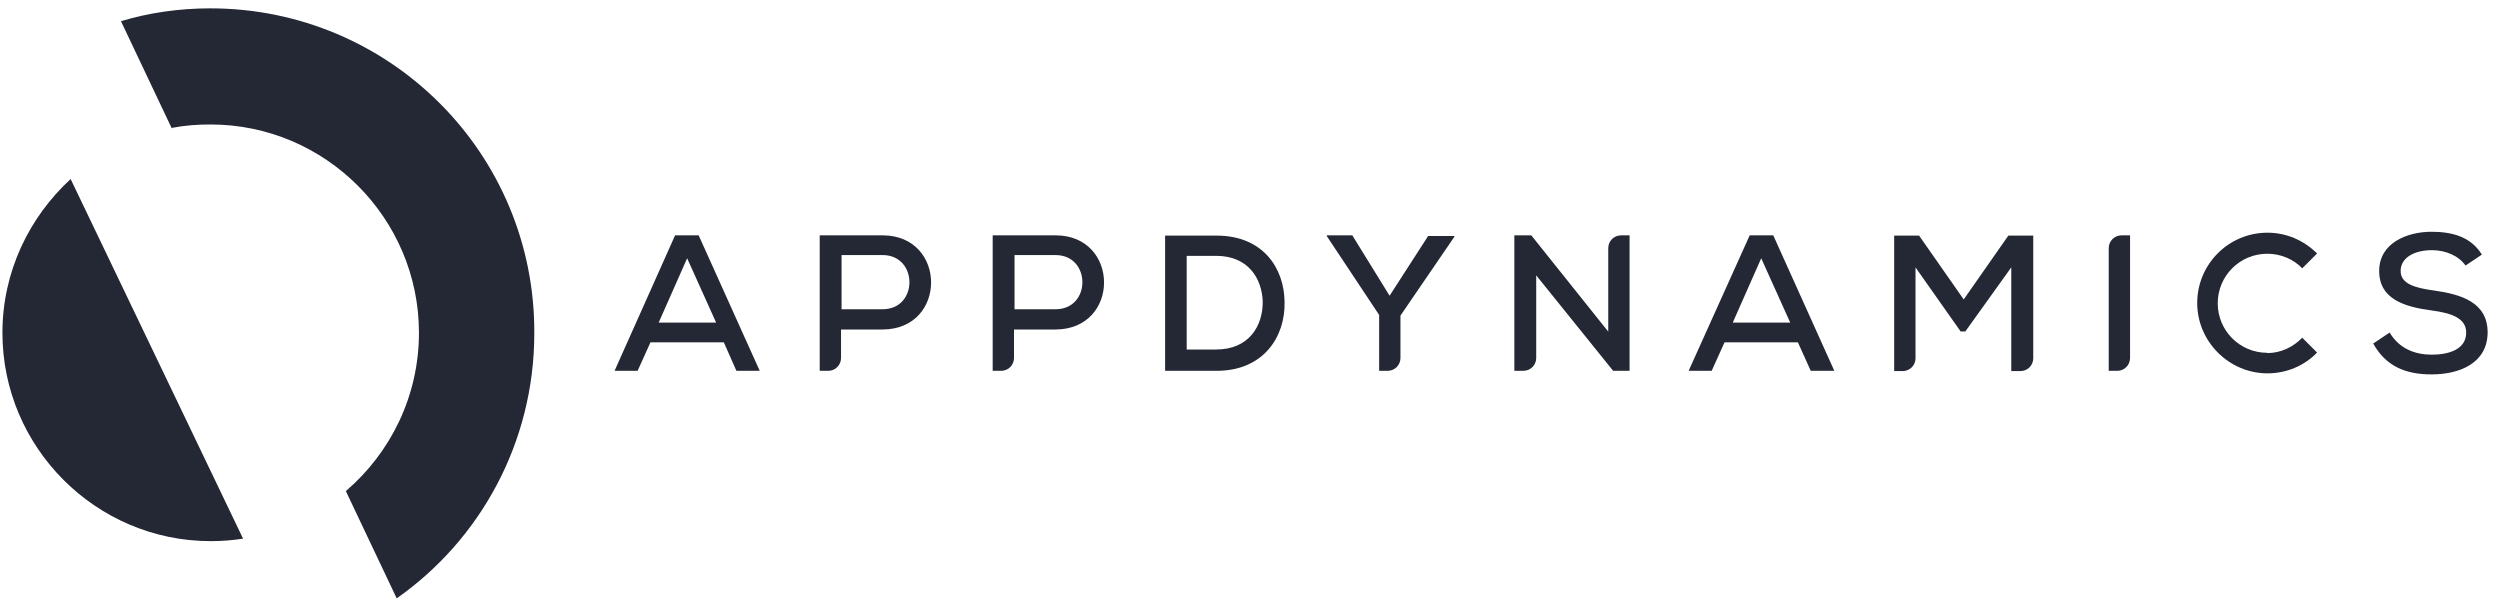 <svg width="180" height="44" viewBox="0 0 180 44" fill="none" xmlns="http://www.w3.org/2000/svg">
<path d="M178.691 18.327C177.88 17.002 176.469 16.687 175.067 16.687C173.332 16.687 171.301 17.479 171.301 19.509C171.301 21.541 173.132 22.094 175.067 22.351C176.45 22.532 177.566 22.885 177.566 23.944C177.566 25.183 176.269 25.536 175.086 25.536C173.904 25.536 172.76 25.126 172.054 23.944L170.872 24.735C171.778 26.366 173.198 26.957 175.067 26.957C177.098 26.957 179.091 26.146 179.11 23.944C179.11 21.76 177.203 21.188 175.21 20.911C173.913 20.73 172.846 20.454 172.846 19.509C172.846 18.566 173.809 18.012 175.096 18.012C176.097 18.012 177.032 18.422 177.518 19.119L178.7 18.327H178.691ZM144.859 26.718H145.469C145.984 26.718 146.394 26.308 146.394 25.794V16.964H144.601L141.388 21.56L138.174 16.964H136.381V26.718H136.992C137.507 26.718 137.917 26.308 137.917 25.794V19.252L141.168 23.867H141.502L144.811 19.252V26.718H144.849H144.859ZM128.896 23.228H124.758L126.808 18.594L128.896 23.228ZM130.412 26.699H132.071L127.675 16.945H125.978L121.582 26.699H123.241L124.166 24.649H129.449L130.374 26.699H130.412ZM110.235 16.945H109.033V26.699H109.682C110.197 26.699 110.607 26.289 110.607 25.774V19.824L116.147 26.699H117.329V16.945H116.719C116.204 16.945 115.794 17.355 115.794 17.869V23.877L110.254 16.945H110.235ZM97.381 16.945H95.531V17.002L99.298 22.675V26.699H99.908C100.423 26.699 100.833 26.289 100.833 25.774V22.723L104.714 17.049V16.992H102.826L100.051 21.293L97.371 16.954H97.39L97.381 16.945ZM85.442 18.422H87.569C89.876 18.422 90.859 20.053 90.916 21.712C90.935 23.429 89.953 25.164 87.569 25.164H85.442V18.422ZM83.888 16.945V26.699H87.597C91.011 26.699 92.546 24.201 92.489 21.75C92.47 19.328 90.954 16.964 87.597 16.964H83.888V16.945ZM76.002 23.724C80.674 23.705 80.636 16.945 76.002 16.945H71.473V26.699H72.083C72.598 26.699 73.008 26.289 73.008 25.774V23.724H76.002ZM73.046 18.365H76.002C78.567 18.365 78.586 22.265 76.002 22.265H73.046V18.365ZM63.549 23.724C68.221 23.705 68.183 16.945 63.549 16.945H59.019V26.699H59.63C60.144 26.699 60.554 26.289 60.554 25.774V23.724H63.549ZM60.593 18.365H63.549C66.114 18.365 66.133 22.265 63.549 22.265H60.593V18.365ZM51.562 23.228H47.424L49.474 18.594L51.562 23.228ZM53.04 26.699H54.7L50.304 16.945H48.606L44.249 26.699H45.908L46.833 24.649H52.115L53.021 26.699H53.04Z" fill="#242734"/>
<path d="M151.829 17.869V26.7H152.439C152.954 26.7 153.364 26.289 153.364 25.774V16.945H152.754C152.239 16.945 151.829 17.355 151.829 17.869Z" fill="#242734"/>
<path d="M163.243 25.402C161.269 25.402 159.677 23.81 159.677 21.836C159.677 19.862 161.269 18.27 163.243 18.27C164.225 18.27 165.131 18.661 165.761 19.319L166.829 18.251C165.904 17.326 164.645 16.754 163.262 16.754C160.44 16.754 158.199 19.042 158.199 21.817C158.199 24.592 160.487 26.881 163.262 26.881C164.664 26.881 165.942 26.308 166.829 25.383L165.761 24.315C165.112 24.983 164.225 25.422 163.243 25.422" fill="#242734"/>
<path d="M17.501 38.781L5.086 12.892C2.092 15.648 0.175 19.576 0.175 23.963C0.175 32.221 6.917 38.962 15.175 38.962C15.966 38.962 16.71 38.905 17.501 38.781Z" fill="#242734"/>
<path d="M12.409 9.202C13.334 9.021 14.24 8.963 15.165 8.963C23.423 8.963 30.165 15.705 30.165 23.963C30.165 28.492 28.134 32.593 24.901 35.358L28.563 43.082C34.57 38.867 38.47 31.868 38.47 23.991C38.527 11.061 28.067 0.601 15.136 0.601C12.924 0.601 10.722 0.915 8.71 1.526L12.371 9.249L12.39 9.211L12.409 9.202Z" fill="#242734"/>
</svg>
